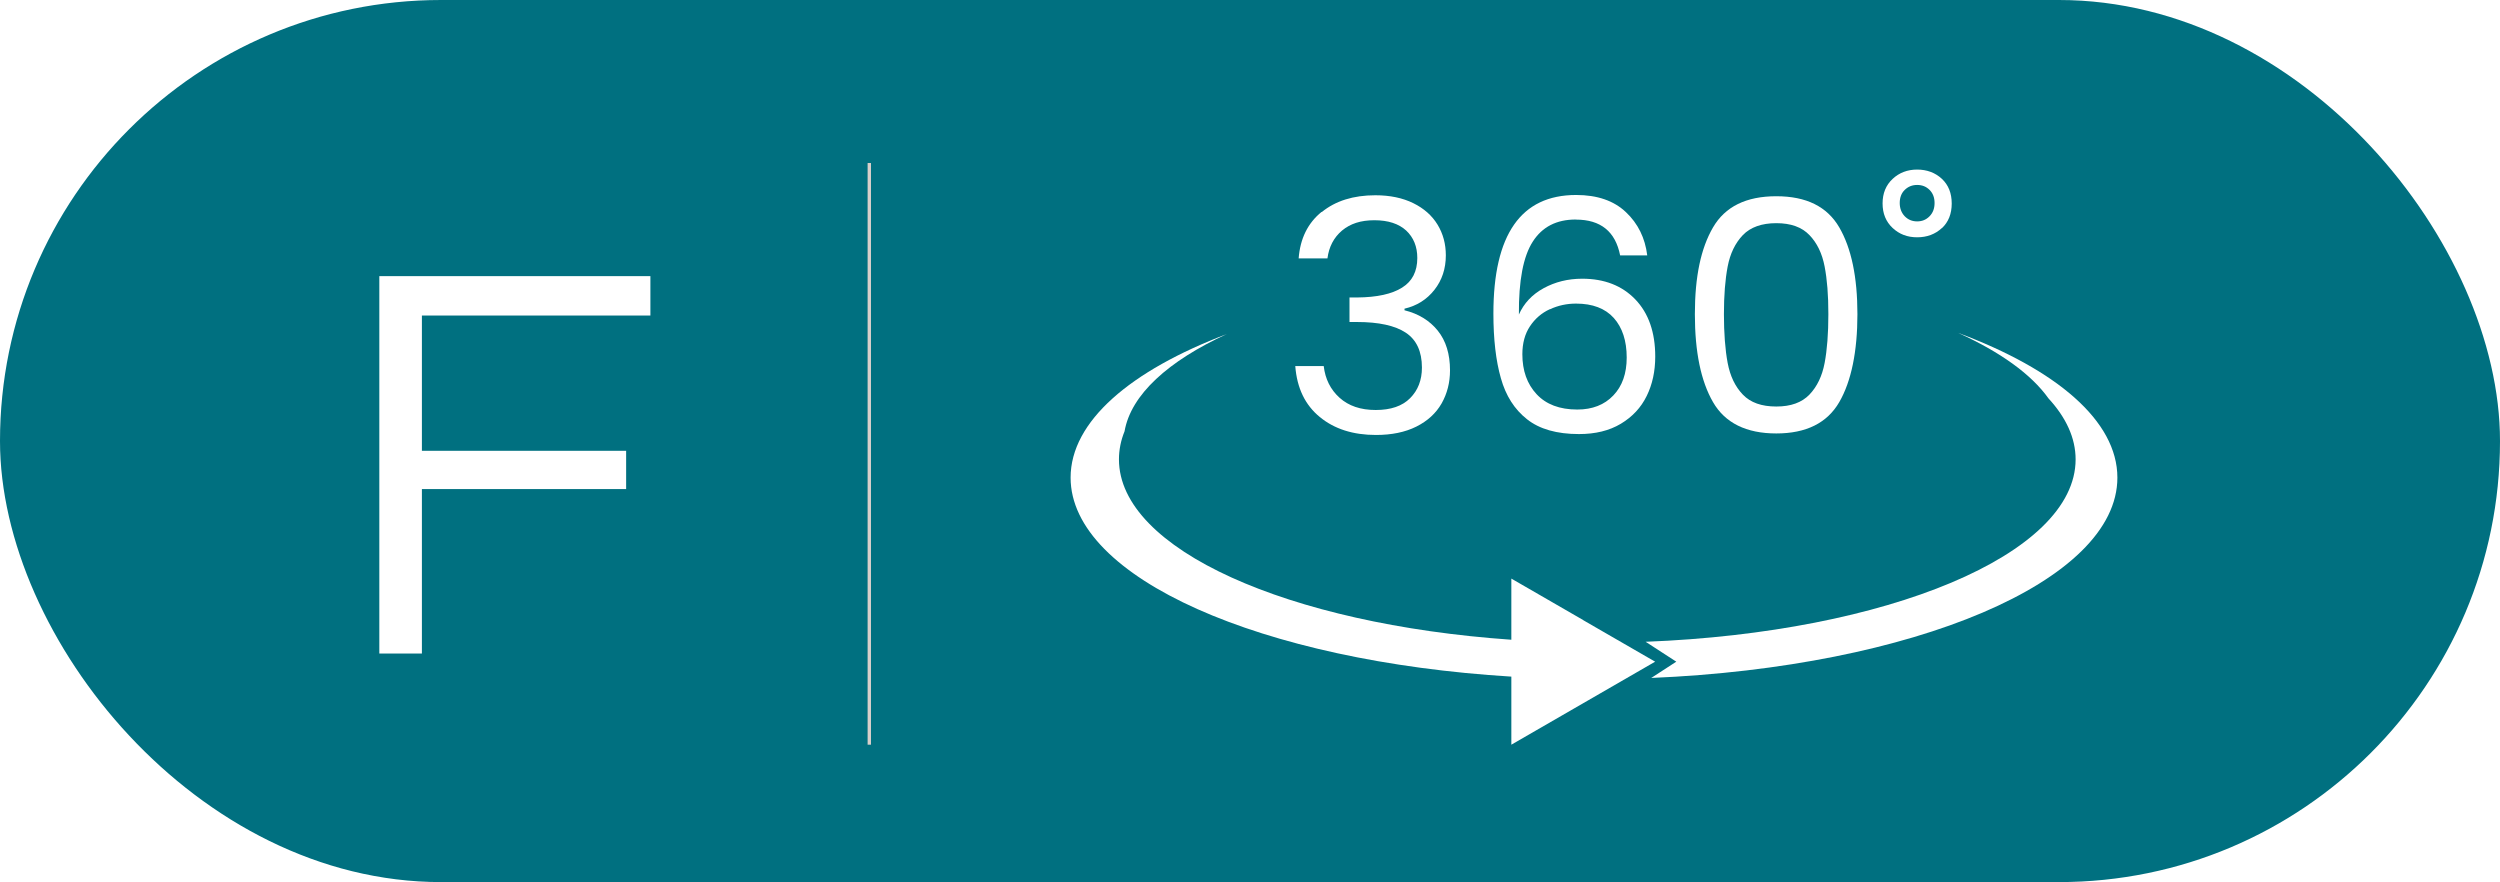 <svg xmlns="http://www.w3.org/2000/svg" xmlns:xlink="http://www.w3.org/1999/xlink" id="Layer_2" viewBox="0 0 281.29 99.25"><defs><style>.cls-1{fill:#007080;}.cls-2{fill:#fff;}.cls-3{filter:url(#drop-shadow-1);}.cls-4{fill:none;stroke:#d9cfca;stroke-miterlimit:10;stroke-width:.38px;}</style><filter id="drop-shadow-1" filterUnits="userSpaceOnUse"><feGaussianBlur stdDeviation=".6"></feGaussianBlur></filter></defs><g id="Home"><g><rect class="cls-1" x="0" y="0" width="281.29" height="99.25" rx="49.63" ry="49.63"></rect><path class="cls-2" d="M42.68,31.07h30.5v4.43h-25.71v15.22h22.98v4.31h-22.98v18.5h-4.79V31.07Z"></path><line class="cls-4" x1="97.81" y1="18.34" x2="97.81" y2="83.79"></line><g class="cls-3"><g><g><path class="cls-2" d="M148.72,23.86c1.55-1.26,3.56-1.89,6.03-1.89,1.65,0,3.07,.3,4.27,.89,1.2,.59,2.11,1.4,2.73,2.42s.93,2.17,.93,3.45c0,1.5-.43,2.8-1.29,3.89-.86,1.09-1.98,1.79-3.36,2.11v.18c1.57,.39,2.82,1.15,3.74,2.29,.92,1.14,1.38,2.63,1.38,4.47,0,1.38-.32,2.62-.95,3.73-.63,1.1-1.58,1.97-2.84,2.6-1.26,.63-2.78,.94-4.54,.94-2.57,0-4.68-.67-6.32-2.02-1.65-1.35-2.57-3.25-2.76-5.73h3.2c.17,1.45,.76,2.64,1.78,3.56,1.02,.92,2.37,1.38,4.07,1.38s2.99-.44,3.87-1.33c.88-.88,1.33-2.03,1.33-3.44,0-1.82-.61-3.13-1.82-3.93-1.21-.8-3.04-1.2-5.49-1.2h-.84v-2.76h.87c2.23-.02,3.91-.39,5.05-1.11,1.14-.71,1.71-1.82,1.71-3.33,0-1.28-.42-2.31-1.25-3.09-.84-.77-2.03-1.16-3.58-1.16s-2.71,.39-3.64,1.16c-.92,.78-1.47,1.82-1.64,3.13h-3.24c.17-2.23,1.03-3.97,2.58-5.23Z"></path><path class="cls-2" d="M177.29,24.7c-2.16,0-3.77,.83-4.83,2.49-1.07,1.66-1.59,4.39-1.56,8.2,.56-1.26,1.48-2.25,2.78-2.96,1.3-.71,2.74-1.07,4.34-1.07,2.5,0,4.49,.78,5.98,2.33,1.49,1.55,2.24,3.7,2.24,6.43,0,1.65-.32,3.13-.96,4.43-.64,1.31-1.61,2.35-2.91,3.13-1.3,.78-2.87,1.16-4.71,1.16-2.5,0-4.45-.56-5.85-1.67-1.41-1.11-2.39-2.65-2.94-4.62-.56-1.96-.84-4.39-.84-7.27,0-8.89,3.1-13.34,9.31-13.34,2.37,0,4.24,.64,5.6,1.93,1.36,1.28,2.16,2.91,2.4,4.87h-3.05c-.53-2.69-2.19-4.03-4.98-4.03Zm-2.91,10.09c-.92,.42-1.67,1.07-2.24,1.93-.57,.86-.85,1.91-.85,3.14,0,1.84,.53,3.34,1.6,4.49,1.07,1.15,2.59,1.73,4.58,1.73,1.7,0,3.05-.53,4.05-1.58,1.01-1.05,1.51-2.48,1.51-4.27,0-1.89-.49-3.37-1.45-4.45-.97-1.08-2.39-1.62-4.25-1.62-1.04,0-2.02,.21-2.94,.64Z"></path><path class="cls-2" d="M192.74,25.59c1.36-2.34,3.73-3.51,7.12-3.51s5.73,1.17,7.09,3.51c1.36,2.34,2.04,5.59,2.04,9.76s-.68,7.54-2.04,9.89c-1.36,2.35-3.72,3.53-7.09,3.53s-5.77-1.18-7.12-3.53c-1.36-2.35-2.04-5.65-2.04-9.89s.68-7.42,2.04-9.76Zm12.56,4.4c-.28-1.47-.85-2.65-1.71-3.54-.86-.9-2.1-1.34-3.73-1.34s-2.9,.45-3.76,1.34c-.86,.9-1.43,2.08-1.71,3.54-.28,1.47-.42,3.25-.42,5.36s.14,4.01,.42,5.49c.28,1.48,.85,2.67,1.71,3.56,.86,.9,2.11,1.34,3.76,1.34s2.87-.45,3.73-1.34c.86-.9,1.43-2.08,1.71-3.56,.28-1.48,.42-3.31,.42-5.49s-.14-3.9-.42-5.36Z"></path><path class="cls-2" d="M218.49,25.66c-.74,.69-1.67,1.04-2.78,1.04s-2.01-.35-2.76-1.05c-.75-.7-1.13-1.62-1.13-2.76s.38-2.06,1.13-2.76c.75-.7,1.67-1.05,2.76-1.05s2.04,.35,2.78,1.04c.74,.69,1.11,1.62,1.11,2.78s-.37,2.09-1.11,2.78Zm-1.38-4.29c-.38-.38-.84-.56-1.4-.56s-1.02,.19-1.4,.56-.56,.87-.56,1.47,.19,1.1,.56,1.49c.38,.39,.84,.58,1.4,.58s1.02-.19,1.4-.58c.38-.39,.56-.88,.56-1.49s-.19-1.1-.56-1.47Z"></path></g><g><path class="cls-2" d="M220.31,37.45c4.71,2.13,8.23,4.64,10.18,7.38,1.98,2.15,3.05,4.46,3.05,6.86,0,10.69-21.21,19.47-48.38,20.52l3.45,2.24-2.82,1.83c29.49-1.24,52.45-10.85,52.45-22.54,0-6.39-6.87-12.17-17.93-16.29Z"></path><path class="cls-2" d="M178.14,69.77l-8.09-4.67v6.88c-25.11-1.75-44.15-10.17-44.15-20.29,0-1.07,.21-2.13,.63-3.16,.72-4.13,4.92-7.92,11.52-10.95-10.85,4.11-17.59,9.83-17.59,16.16,0,11.3,21.49,20.67,49.59,22.39v7.66l8.09-4.67,8.09-4.67-8.09-4.67Z"></path></g></g></g></g></g></svg>